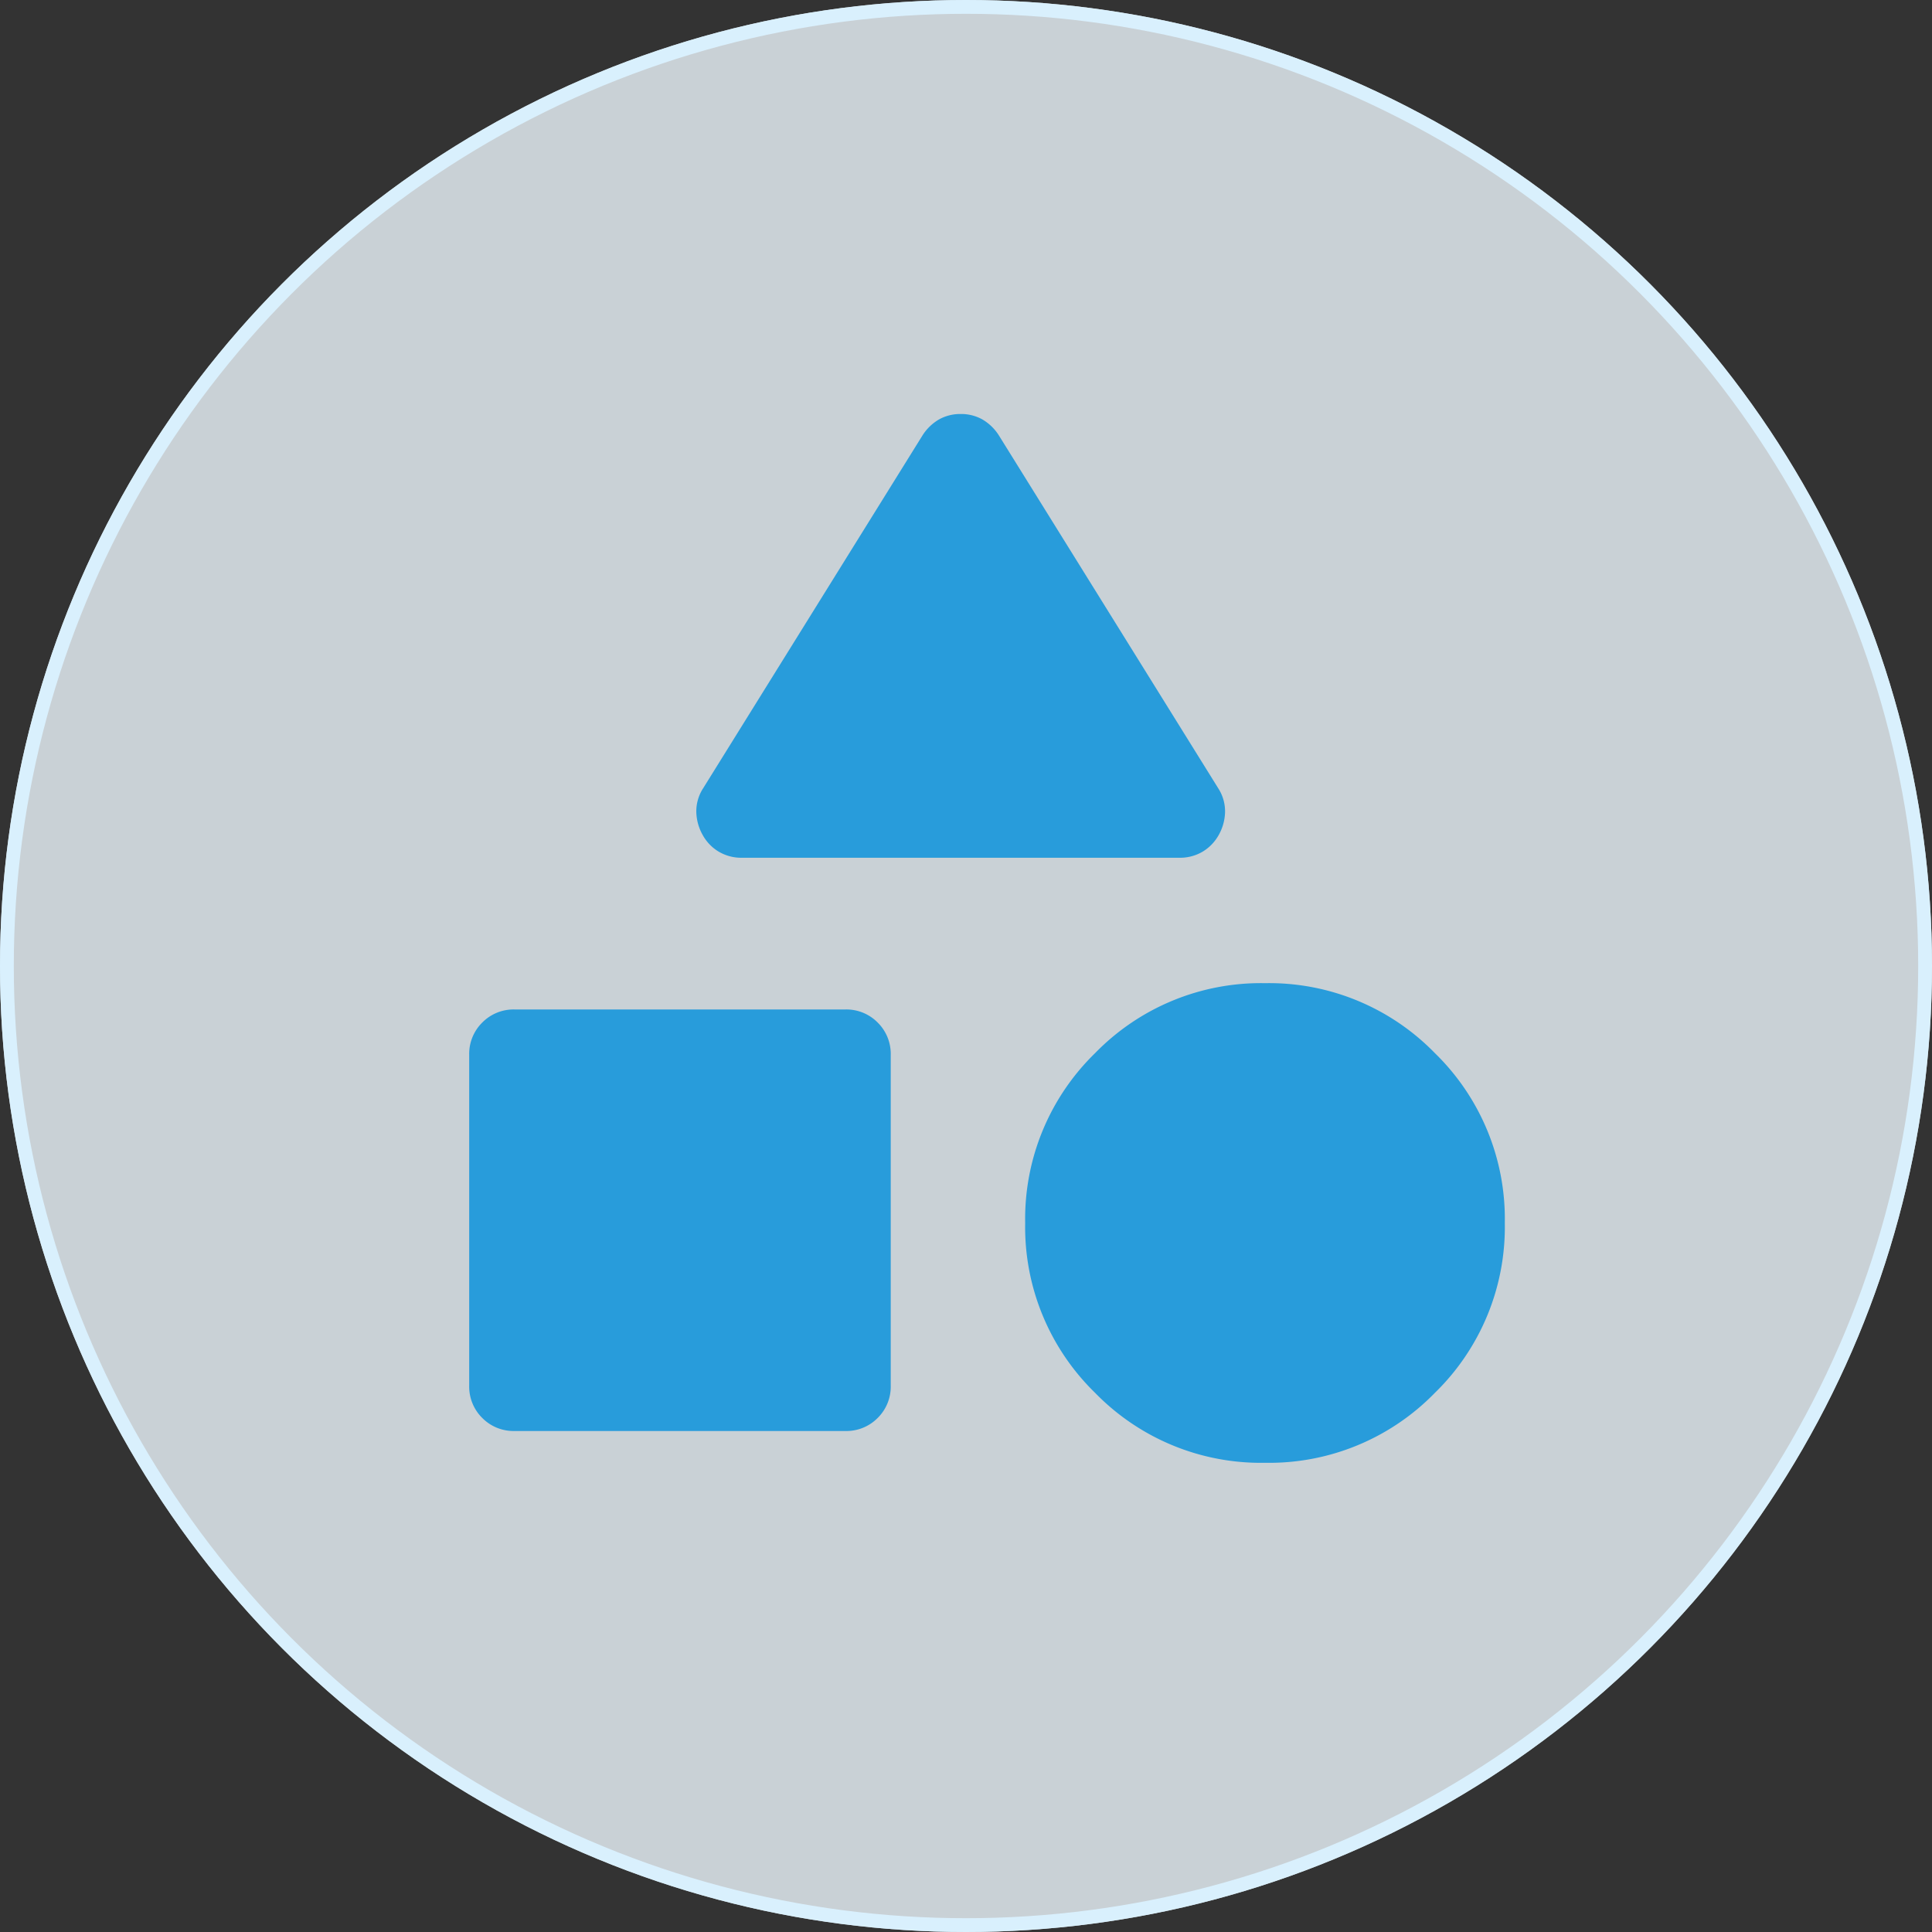 <svg xmlns="http://www.w3.org/2000/svg" width="70" height="70" viewBox="0 0 70 70">
  <rect x="0" y="0" width="70" height="70" fill="#333333" stroke="none"/>
  <g id="Group_24863" data-name="Group 24863" transform="translate(-176 -2631)">
    <g id="Ellipse_256" data-name="Ellipse 256" transform="translate(176 2631)" fill="rgba(238,249,255,0.8)" stroke="#d9f0fd" stroke-width="0.5">
      <circle cx="35" cy="35" r="35" stroke="none"/>
      <circle cx="35" cy="35" r="34.75" fill="none"/>
    </g>
    <path id="Path_18915" data-name="Path 18915" d="M128.476-836.109l7.949-12.787a1.752,1.752,0,0,1,.609-.584,1.581,1.581,0,0,1,.774-.19,1.58,1.58,0,0,1,.773.19,1.756,1.756,0,0,1,.609.584l7.949,12.787a1.536,1.536,0,0,1,.247.872,1.783,1.783,0,0,1-.231.823,1.627,1.627,0,0,1-.579.6,1.609,1.609,0,0,1-.853.222H129.891a1.609,1.609,0,0,1-.859-.226,1.6,1.6,0,0,1-.573-.6,1.779,1.779,0,0,1-.23-.823A1.531,1.531,0,0,1,128.476-836.109Zm20.357,24.439a8.381,8.381,0,0,1-6.155-2.534,8.381,8.381,0,0,1-2.534-6.155,8.381,8.381,0,0,1,2.534-6.155,8.381,8.381,0,0,1,6.155-2.534,8.381,8.381,0,0,1,6.155,2.534,8.381,8.381,0,0,1,2.534,6.155,8.381,8.381,0,0,1-2.534,6.155A8.381,8.381,0,0,1,148.833-811.67ZM120-814.468v-11.981a1.592,1.592,0,0,1,.473-1.172,1.592,1.592,0,0,1,1.173-.474h11.981a1.591,1.591,0,0,1,1.173.474,1.592,1.592,0,0,1,.473,1.172v11.981a1.592,1.592,0,0,1-.473,1.173,1.592,1.592,0,0,1-1.173.473H121.646a1.593,1.593,0,0,1-1.173-.473A1.592,1.592,0,0,1,120-814.468Z" transform="translate(73 3495.67)" fill="#289cdb"/>
  </g>
</svg>
